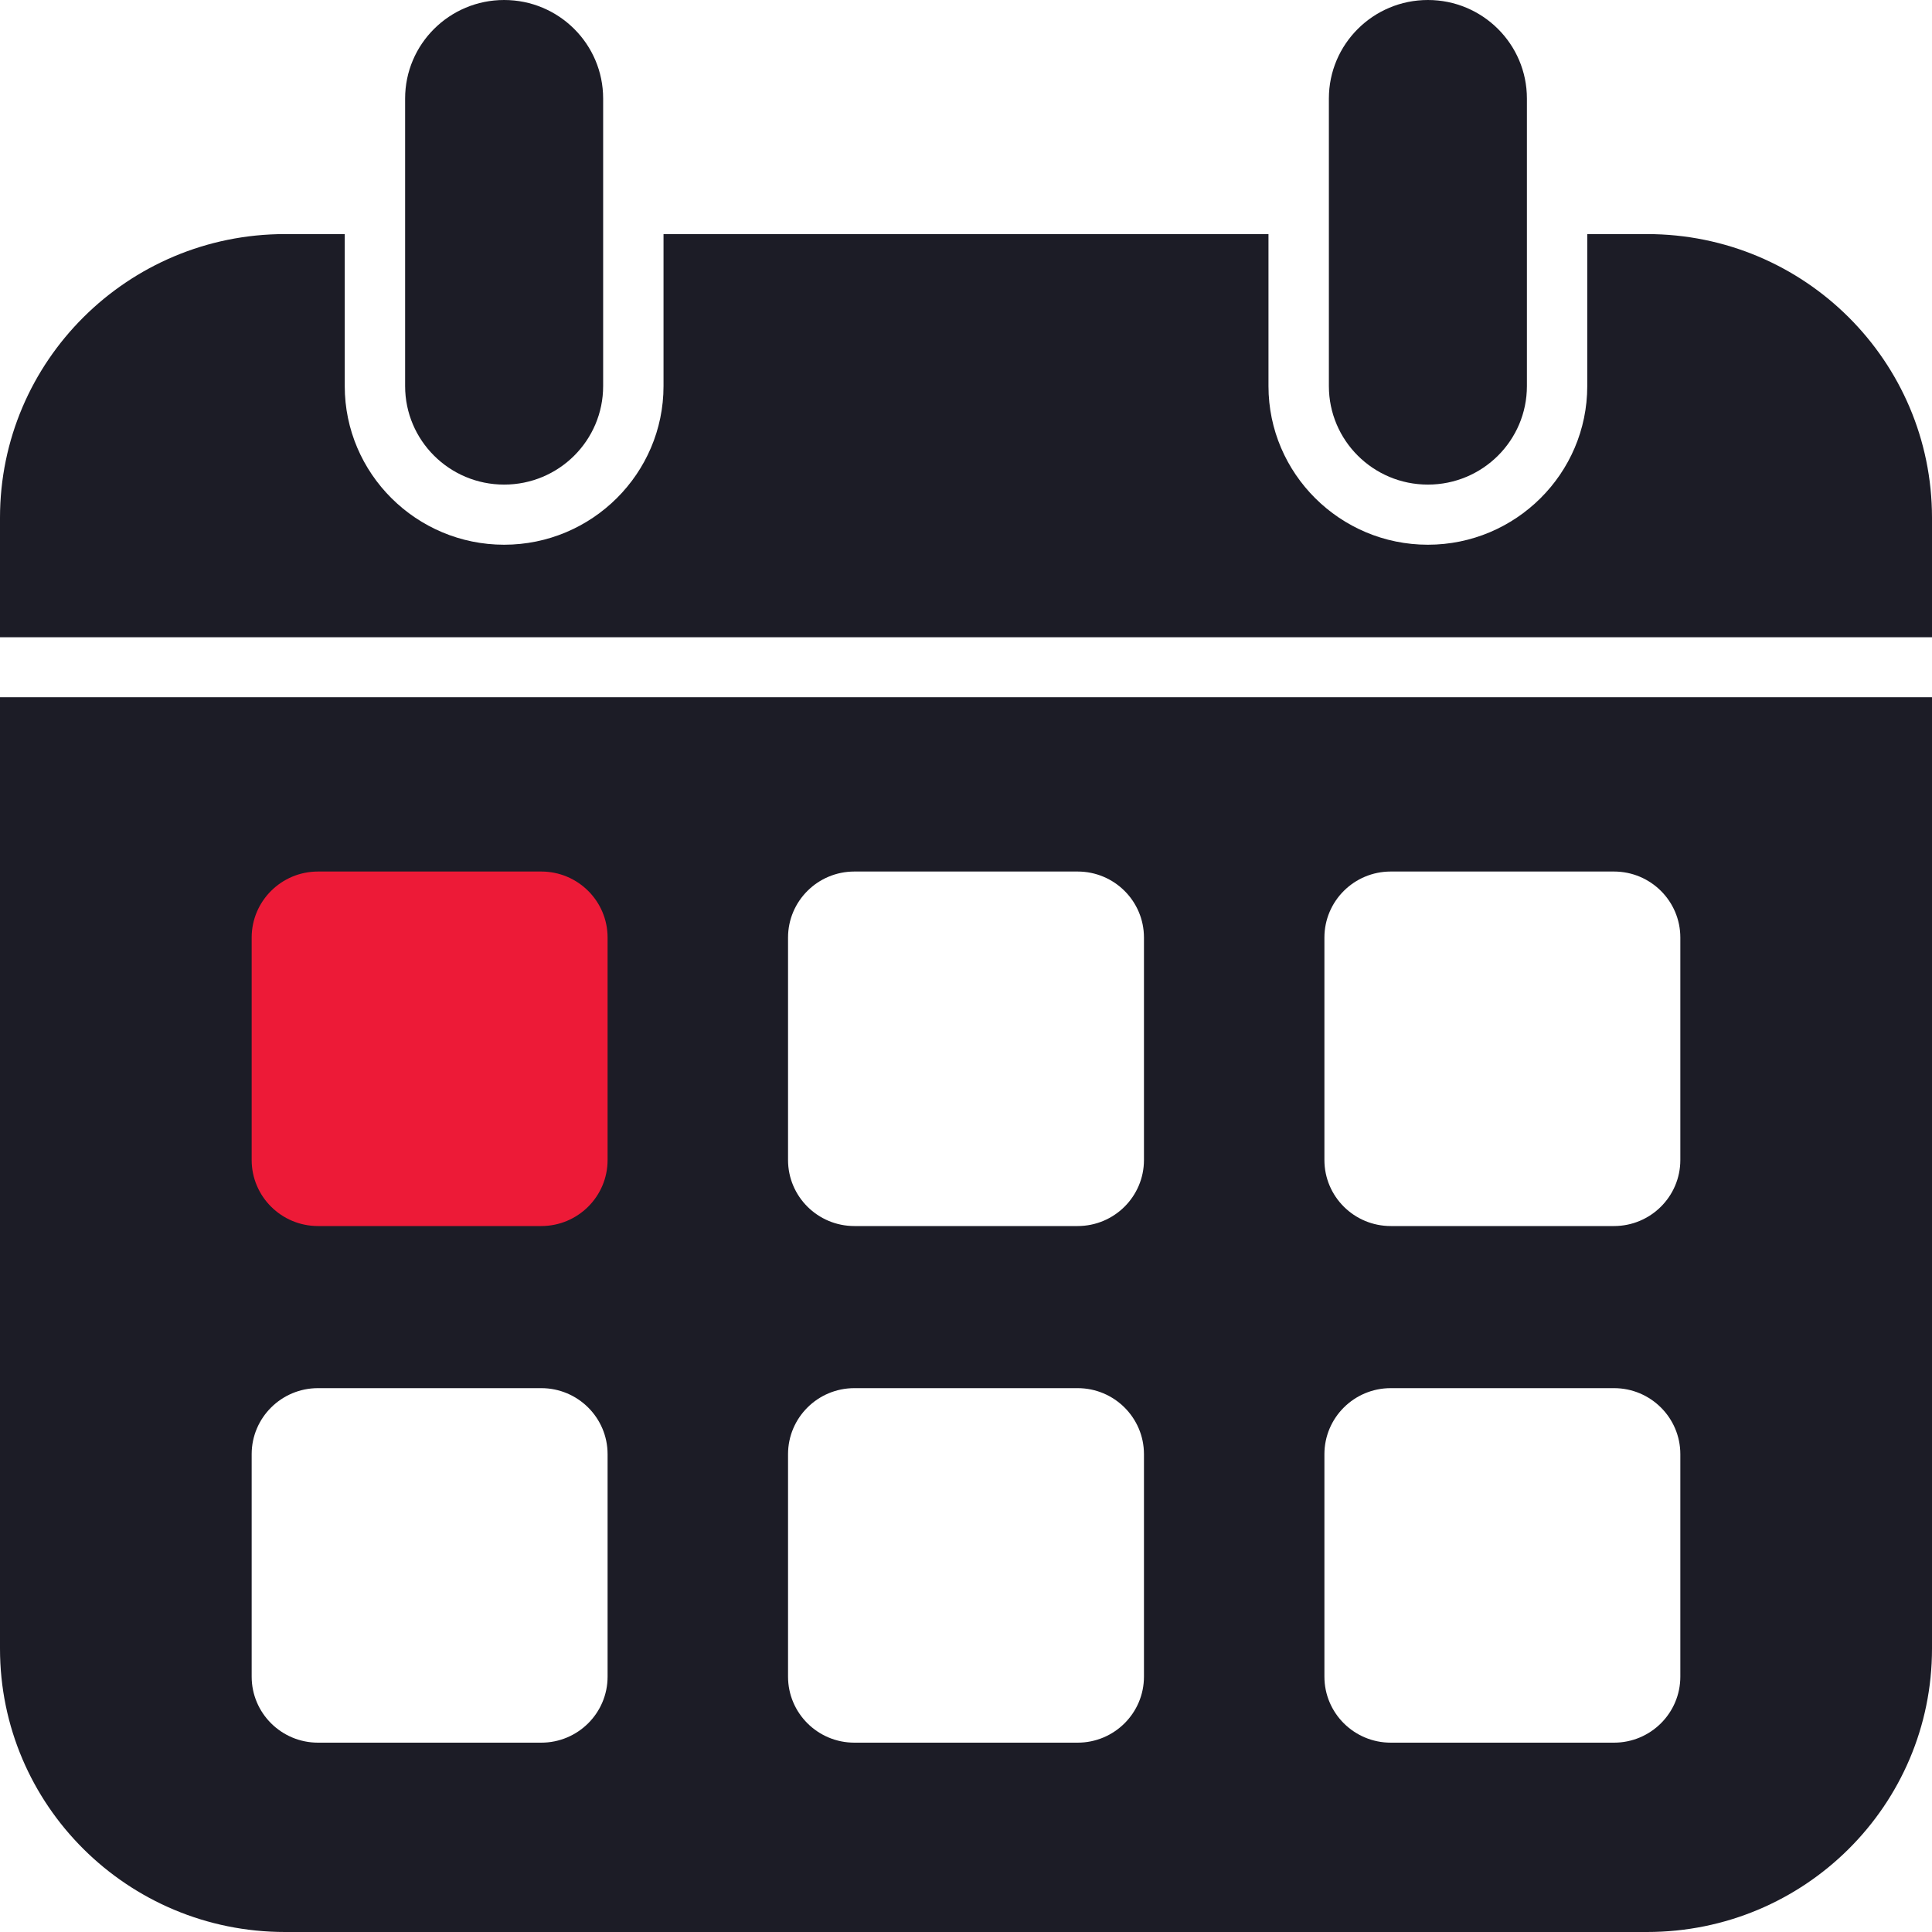 <svg width="80" height="80" viewBox="0 0 80 80" fill="none" xmlns="http://www.w3.org/2000/svg">
<path d="M80 21.437V26.388H0V21.437C0 14.955 5.287 9.693 11.8 9.693H14.275V15.988C14.275 19.608 17.238 22.556 20.875 22.556C24.512 22.556 27.475 19.608 27.475 15.988V9.693H52.525V15.988C52.525 19.608 55.487 22.556 59.125 22.556C62.763 22.556 65.725 19.608 65.725 15.988V9.693H68.2C74.725 9.693 80 14.955 80 21.437Z" fill="#1C1C26"/>
<path d="M24.975 4.08V15.986C24.975 18.239 23.14 20.066 20.875 20.066C18.611 20.066 16.775 18.239 16.775 15.986V4.08C16.775 1.827 18.611 0 20.875 0C23.14 2.48807e-07 24.975 1.827 24.975 4.08Z" fill="#1C1C26"/>
<path d="M63.226 4.08V15.986C63.226 18.239 61.391 20.066 59.126 20.066C56.862 20.066 55.026 18.239 55.026 15.986V4.08C55.026 1.827 56.862 0 59.126 0C61.391 2.48807e-07 63.226 1.827 63.226 4.08Z" fill="#1C1C26"/>
<rect x="6.4" y="32" width="22.4" height="22.4" fill="#ED1A37"/>
<path d="M0 28.87V68.269C0 74.75 5.287 80 11.8 80H68.2C74.725 80 80 74.75 80 68.269V28.87H0ZM25.159 69.425C25.159 70.936 23.929 72.16 22.411 72.16H13.169C11.652 72.16 10.421 70.936 10.421 69.425V60.215C10.421 58.705 11.652 57.48 13.169 57.48H22.411C23.929 57.48 25.159 58.705 25.159 60.215V69.425ZM25.159 48.033C25.159 49.543 23.929 50.768 22.411 50.768H13.169C11.652 50.768 10.421 49.543 10.421 48.033V38.823C10.421 37.312 11.652 36.088 13.169 36.088H22.411C23.929 36.088 25.159 37.312 25.159 38.823V48.033ZM47.369 69.425C47.369 70.936 46.139 72.16 44.621 72.16H35.379C33.861 72.16 32.631 70.936 32.631 69.425V60.215C32.631 58.705 33.861 57.48 35.379 57.48H44.621C46.139 57.48 47.369 58.705 47.369 60.215V69.425ZM47.369 48.033C47.369 49.543 46.139 50.768 44.621 50.768H35.379C33.861 50.768 32.631 49.543 32.631 48.033V38.823C32.631 37.312 33.861 36.088 35.379 36.088H44.621C46.139 36.088 47.369 37.312 47.369 38.823V48.033ZM69.579 69.425C69.579 70.936 68.349 72.16 66.831 72.16H57.589C56.071 72.16 54.841 70.936 54.841 69.425V60.215C54.841 58.705 56.071 57.48 57.589 57.48H66.831C68.349 57.48 69.579 58.705 69.579 60.215V69.425ZM69.579 48.033C69.579 49.543 68.349 50.768 66.831 50.768H57.589C56.071 50.768 54.841 49.543 54.841 48.033V38.823C54.841 37.312 56.071 36.088 57.589 36.088H66.831C68.349 36.088 69.579 37.312 69.579 38.823V48.033Z" fill="#1C1C26"/>
</svg>
